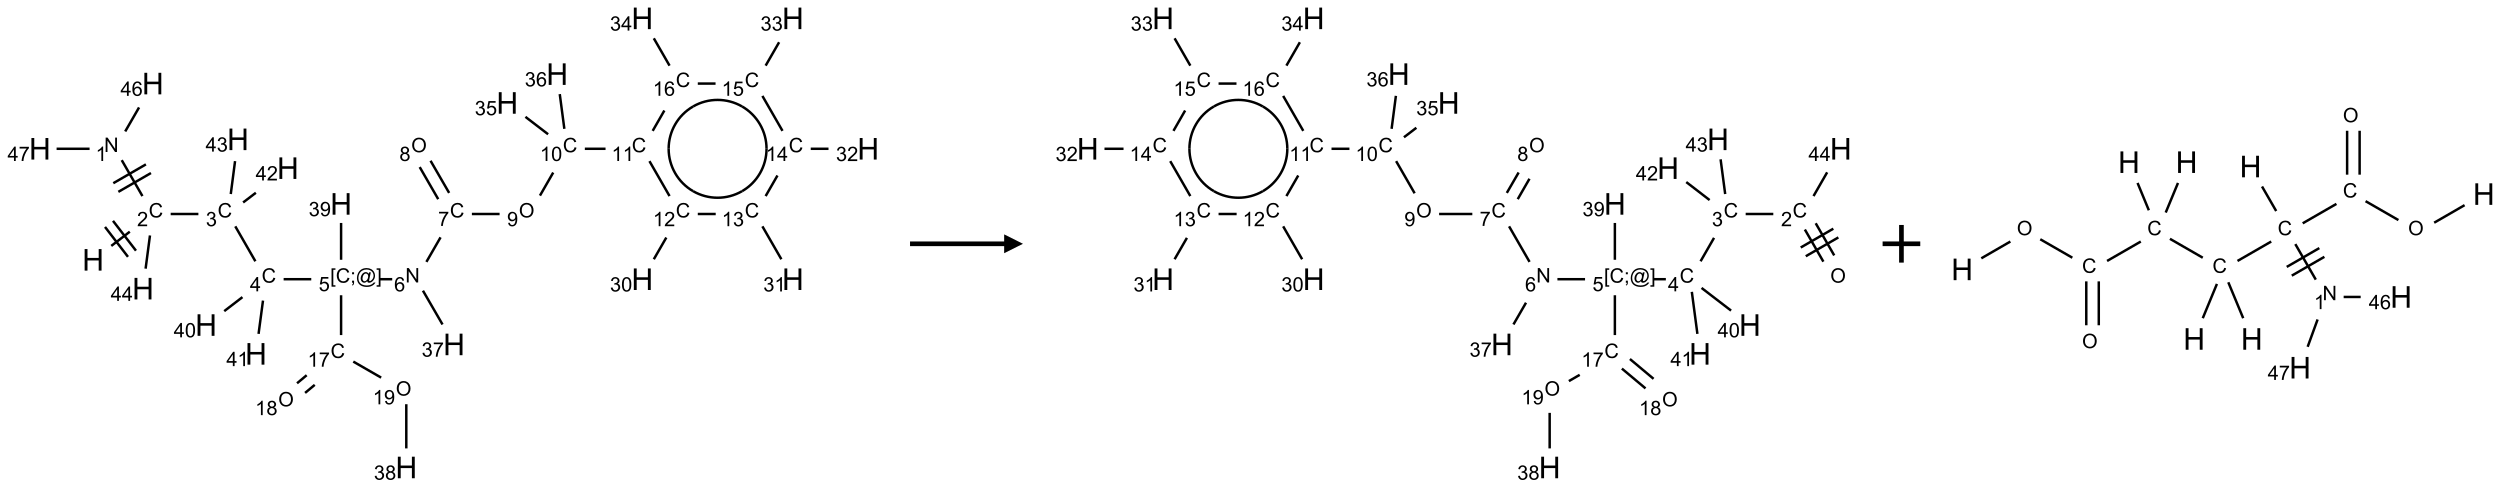 <?xml version="1.0" encoding="UTF-8"?>
<svg xmlns="http://www.w3.org/2000/svg" xmlns:xlink="http://www.w3.org/1999/xlink" width="1328" height="259" viewBox="0 0 1328 259">
<defs>
<g>
<g id="glyph-0-0">
<path d="M 2 0 L 2 -10 L 10 -10 L 10 0 Z M 2.25 -0.25 L 9.75 -0.25 L 9.75 -9.75 L 2.25 -9.75 Z M 2.25 -0.25 "/>
</g>
<g id="glyph-0-1">
<path d="M 1.281 0 L 1.281 -11.453 L 2.797 -11.453 L 2.797 -6.75 L 8.75 -6.75 L 8.75 -11.453 L 10.266 -11.453 L 10.266 0 L 8.75 0 L 8.75 -5.398 L 2.797 -5.398 L 2.797 0 Z M 1.281 0 "/>
</g>
<g id="glyph-1-0">
<path d="M 1.332 0 L 1.332 -6.668 L 6.668 -6.668 L 6.668 0 Z M 1.5 -0.168 L 6.5 -0.168 L 6.5 -6.5 L 1.5 -6.5 Z M 1.5 -0.168 "/>
</g>
<g id="glyph-1-1">
<path d="M 6.27 -2.676 L 7.281 -2.422 C 7.07 -1.594 6.688 -0.961 6.137 -0.523 C 5.586 -0.086 4.914 0.129 4.121 0.129 C 3.297 0.129 2.629 -0.039 2.113 -0.371 C 1.598 -0.707 1.203 -1.191 0.934 -1.828 C 0.664 -2.465 0.531 -3.145 0.531 -3.875 C 0.531 -4.672 0.684 -5.363 0.988 -5.957 C 1.293 -6.547 1.723 -6.996 2.285 -7.305 C 2.844 -7.613 3.461 -7.766 4.137 -7.766 C 4.898 -7.766 5.543 -7.57 6.062 -7.184 C 6.582 -6.793 6.945 -6.246 7.152 -5.543 L 6.156 -5.309 C 5.98 -5.863 5.723 -6.266 5.387 -6.52 C 5.051 -6.773 4.625 -6.902 4.113 -6.902 C 3.527 -6.902 3.039 -6.762 2.645 -6.48 C 2.25 -6.199 1.973 -5.82 1.812 -5.348 C 1.652 -4.871 1.574 -4.383 1.574 -3.879 C 1.574 -3.23 1.668 -2.664 1.855 -2.18 C 2.047 -1.695 2.34 -1.332 2.738 -1.094 C 3.137 -0.855 3.57 -0.734 4.035 -0.734 C 4.602 -0.734 5.082 -0.898 5.473 -1.223 C 5.867 -1.551 6.133 -2.035 6.27 -2.676 Z M 6.27 -2.676 "/>
</g>
<g id="glyph-1-2">
<path d="M 5.371 -0.902 L 5.371 0 L 0.324 0 C 0.316 -0.227 0.352 -0.441 0.434 -0.652 C 0.562 -0.996 0.766 -1.332 1.051 -1.668 C 1.332 -2 1.742 -2.387 2.277 -2.824 C 3.105 -3.504 3.668 -4.043 3.957 -4.441 C 4.25 -4.84 4.395 -5.215 4.395 -5.566 C 4.395 -5.938 4.262 -6.254 3.996 -6.508 C 3.73 -6.762 3.387 -6.891 2.957 -6.891 C 2.508 -6.891 2.145 -6.754 1.875 -6.484 C 1.605 -6.215 1.469 -5.84 1.465 -5.359 L 0.5 -5.457 C 0.566 -6.176 0.812 -6.727 1.246 -7.102 C 1.676 -7.477 2.254 -7.668 2.98 -7.668 C 3.711 -7.668 4.293 -7.465 4.719 -7.059 C 5.145 -6.652 5.359 -6.148 5.359 -5.547 C 5.359 -5.242 5.297 -4.941 5.172 -4.645 C 5.047 -4.352 4.84 -4.039 4.551 -3.715 C 4.262 -3.387 3.777 -2.938 3.105 -2.371 C 2.543 -1.898 2.18 -1.578 2.02 -1.41 C 1.859 -1.242 1.73 -1.07 1.625 -0.902 Z M 5.371 -0.902 "/>
</g>
<g id="glyph-1-3">
<path d="M 0.812 0 L 0.812 -7.637 L 1.848 -7.637 L 5.859 -1.641 L 5.859 -7.637 L 6.828 -7.637 L 6.828 0 L 5.793 0 L 1.781 -6 L 1.781 0 Z M 0.812 0 "/>
</g>
<g id="glyph-1-4">
<path d="M 3.973 0 L 3.035 0 L 3.035 -5.973 C 2.809 -5.758 2.516 -5.543 2.148 -5.328 C 1.781 -5.113 1.453 -4.953 1.16 -4.844 L 1.16 -5.75 C 1.684 -5.996 2.145 -6.297 2.535 -6.645 C 2.93 -6.996 3.207 -7.336 3.371 -7.668 L 3.973 -7.668 Z M 3.973 0 "/>
</g>
<g id="glyph-1-5">
<path d="M 3.449 0 L 3.449 -1.828 L 0.137 -1.828 L 0.137 -2.688 L 3.621 -7.637 L 4.387 -7.637 L 4.387 -2.688 L 5.418 -2.688 L 5.418 -1.828 L 4.387 -1.828 L 4.387 0 Z M 3.449 -2.688 L 3.449 -6.129 L 1.059 -2.688 Z M 3.449 -2.688 "/>
</g>
<g id="glyph-1-6">
<path d="M 5.309 -5.766 L 4.375 -5.691 C 4.293 -6.059 4.172 -6.328 4.02 -6.496 C 3.766 -6.762 3.453 -6.895 3.082 -6.895 C 2.785 -6.895 2.523 -6.812 2.297 -6.645 C 2 -6.43 1.77 -6.117 1.598 -5.703 C 1.43 -5.289 1.34 -4.703 1.332 -3.938 C 1.559 -4.281 1.836 -4.535 2.16 -4.703 C 2.488 -4.871 2.828 -4.953 3.188 -4.953 C 3.812 -4.953 4.344 -4.723 4.785 -4.262 C 5.223 -3.801 5.441 -3.207 5.441 -2.48 C 5.441 -2 5.34 -1.555 5.133 -1.145 C 4.926 -0.73 4.641 -0.418 4.281 -0.199 C 3.922 0.02 3.512 0.129 3.051 0.129 C 2.27 0.129 1.633 -0.156 1.141 -0.73 C 0.648 -1.305 0.402 -2.254 0.402 -3.574 C 0.402 -5.051 0.672 -6.121 1.219 -6.793 C 1.695 -7.375 2.336 -7.668 3.141 -7.668 C 3.742 -7.668 4.234 -7.5 4.617 -7.16 C 5 -6.824 5.23 -6.359 5.309 -5.766 Z M 1.48 -2.473 C 1.48 -2.152 1.547 -1.844 1.684 -1.547 C 1.82 -1.25 2.016 -1.027 2.262 -0.871 C 2.508 -0.719 2.766 -0.641 3.035 -0.641 C 3.434 -0.641 3.773 -0.801 4.059 -1.121 C 4.344 -1.441 4.484 -1.875 4.484 -2.422 C 4.484 -2.949 4.344 -3.367 4.062 -3.668 C 3.781 -3.973 3.426 -4.125 3 -4.125 C 2.578 -4.125 2.219 -3.973 1.922 -3.668 C 1.625 -3.363 1.48 -2.969 1.48 -2.473 Z M 1.48 -2.473 "/>
</g>
<g id="glyph-1-7">
<path d="M 0.504 -6.637 L 0.504 -7.535 L 5.449 -7.535 L 5.449 -6.809 C 4.961 -6.289 4.48 -5.602 4.004 -4.746 C 3.527 -3.887 3.156 -3.004 2.895 -2.098 C 2.707 -1.461 2.59 -0.762 2.535 0 L 1.574 0 C 1.582 -0.602 1.703 -1.328 1.926 -2.176 C 2.152 -3.027 2.477 -3.848 2.898 -4.637 C 3.32 -5.426 3.77 -6.094 4.246 -6.637 Z M 0.504 -6.637 "/>
</g>
<g id="glyph-1-8">
<path d="M 0.449 -2.016 L 1.387 -2.141 C 1.492 -1.609 1.676 -1.227 1.934 -0.992 C 2.191 -0.758 2.508 -0.641 2.879 -0.641 C 3.32 -0.641 3.695 -0.793 3.996 -1.098 C 4.301 -1.402 4.453 -1.781 4.453 -2.234 C 4.453 -2.664 4.312 -3.02 4.031 -3.301 C 3.75 -3.578 3.391 -3.719 2.957 -3.719 C 2.781 -3.719 2.562 -3.684 2.297 -3.613 L 2.402 -4.438 C 2.465 -4.43 2.516 -4.426 2.551 -4.426 C 2.949 -4.426 3.312 -4.531 3.629 -4.738 C 3.949 -4.949 4.109 -5.27 4.109 -5.703 C 4.109 -6.047 3.992 -6.332 3.762 -6.559 C 3.527 -6.785 3.227 -6.895 2.859 -6.895 C 2.496 -6.895 2.191 -6.781 1.949 -6.551 C 1.707 -6.324 1.547 -5.98 1.48 -5.52 L 0.543 -5.688 C 0.656 -6.316 0.918 -6.805 1.324 -7.148 C 1.73 -7.492 2.234 -7.668 2.84 -7.668 C 3.254 -7.668 3.641 -7.578 3.988 -7.398 C 4.34 -7.219 4.609 -6.977 4.793 -6.668 C 4.98 -6.359 5.074 -6.031 5.074 -5.684 C 5.074 -5.352 4.984 -5.051 4.809 -4.781 C 4.629 -4.512 4.367 -4.297 4.02 -4.137 C 4.473 -4.031 4.824 -3.816 5.074 -3.488 C 5.324 -3.16 5.449 -2.75 5.449 -2.254 C 5.449 -1.59 5.203 -1.023 4.719 -0.559 C 4.234 -0.098 3.617 0.137 2.875 0.137 C 2.203 0.137 1.648 -0.062 1.207 -0.465 C 0.762 -0.863 0.512 -1.379 0.449 -2.016 Z M 0.449 -2.016 "/>
</g>
<g id="glyph-1-9">
<path d="M 0.723 2.121 L 0.723 -7.637 L 2.793 -7.637 L 2.793 -6.859 L 1.66 -6.859 L 1.66 1.344 L 2.793 1.344 L 2.793 2.121 Z M 0.723 2.121 "/>
</g>
<g id="glyph-1-10">
<path d="M 0.949 -4.465 L 0.949 -5.531 L 2.016 -5.531 L 2.016 -4.465 Z M 0.949 0 L 0.949 -1.066 L 2.016 -1.066 L 2.016 0 C 2.016 0.391 1.945 0.711 1.809 0.949 C 1.668 1.191 1.449 1.379 1.145 1.512 L 0.887 1.109 C 1.082 1.023 1.23 0.895 1.324 0.727 C 1.418 0.559 1.469 0.316 1.48 0 Z M 0.949 0 "/>
</g>
<g id="glyph-1-11">
<path d="M 6.047 -0.848 C 5.82 -0.59 5.57 -0.379 5.289 -0.223 C 5.008 -0.062 4.73 0.016 4.449 0.016 C 4.141 0.016 3.84 -0.074 3.547 -0.254 C 3.254 -0.434 3.02 -0.715 2.836 -1.09 C 2.652 -1.465 2.562 -1.875 2.562 -2.324 C 2.562 -2.875 2.703 -3.43 2.988 -3.98 C 3.27 -4.535 3.621 -4.953 4.043 -5.23 C 4.461 -5.508 4.871 -5.645 5.266 -5.645 C 5.566 -5.645 5.855 -5.566 6.129 -5.41 C 6.402 -5.25 6.641 -5.012 6.84 -4.688 L 7.016 -5.496 L 7.949 -5.496 L 7.199 -2 C 7.094 -1.516 7.043 -1.246 7.043 -1.191 C 7.043 -1.098 7.078 -1.02 7.148 -0.949 C 7.219 -0.883 7.305 -0.848 7.406 -0.848 C 7.59 -0.848 7.832 -0.953 8.129 -1.168 C 8.527 -1.445 8.84 -1.816 9.07 -2.285 C 9.301 -2.75 9.418 -3.234 9.418 -3.73 C 9.418 -4.309 9.27 -4.852 8.973 -5.355 C 8.676 -5.859 8.23 -6.262 7.645 -6.562 C 7.055 -6.863 6.406 -7.016 5.691 -7.016 C 4.879 -7.016 4.137 -6.824 3.465 -6.445 C 2.793 -6.066 2.273 -5.52 1.902 -4.809 C 1.535 -4.098 1.348 -3.34 1.348 -2.527 C 1.348 -1.676 1.535 -0.941 1.902 -0.328 C 2.273 0.285 2.809 0.742 3.508 1.035 C 4.207 1.328 4.984 1.473 5.832 1.473 C 6.742 1.473 7.504 1.32 8.121 1.016 C 8.734 0.711 9.195 0.34 9.5 -0.098 L 10.441 -0.098 C 10.266 0.266 9.961 0.637 9.531 1.016 C 9.102 1.395 8.59 1.695 7.996 1.914 C 7.402 2.133 6.688 2.246 5.848 2.246 C 5.078 2.246 4.367 2.145 3.715 1.949 C 3.066 1.75 2.512 1.453 2.051 1.055 C 1.594 0.656 1.25 0.199 1.016 -0.316 C 0.723 -0.973 0.578 -1.684 0.578 -2.441 C 0.578 -3.289 0.75 -4.098 1.098 -4.863 C 1.523 -5.805 2.125 -6.527 2.902 -7.027 C 3.684 -7.527 4.629 -7.777 5.738 -7.777 C 6.602 -7.777 7.375 -7.602 8.059 -7.246 C 8.746 -6.895 9.285 -6.371 9.684 -5.672 C 10.02 -5.07 10.188 -4.418 10.188 -3.715 C 10.188 -2.707 9.832 -1.812 9.125 -1.031 C 8.492 -0.328 7.801 0.02 7.051 0.02 C 6.812 0.02 6.617 -0.016 6.473 -0.09 C 6.324 -0.16 6.215 -0.266 6.145 -0.402 C 6.102 -0.488 6.066 -0.637 6.047 -0.848 Z M 3.527 -2.262 C 3.527 -1.785 3.641 -1.414 3.863 -1.152 C 4.09 -0.887 4.348 -0.754 4.641 -0.754 C 4.836 -0.754 5.039 -0.812 5.254 -0.93 C 5.469 -1.047 5.676 -1.219 5.871 -1.449 C 6.066 -1.676 6.23 -1.969 6.355 -2.32 C 6.48 -2.672 6.543 -3.027 6.543 -3.379 C 6.543 -3.852 6.426 -4.219 6.191 -4.48 C 5.957 -4.738 5.672 -4.871 5.332 -4.871 C 5.109 -4.871 4.902 -4.812 4.707 -4.699 C 4.512 -4.586 4.32 -4.406 4.137 -4.156 C 3.953 -3.906 3.805 -3.602 3.691 -3.246 C 3.582 -2.887 3.527 -2.559 3.527 -2.262 Z M 3.527 -2.262 "/>
</g>
<g id="glyph-1-12">
<path d="M 2.27 2.121 L 0.203 2.121 L 0.203 1.344 L 1.332 1.344 L 1.332 -6.859 L 0.203 -6.859 L 0.203 -7.637 L 2.27 -7.637 Z M 2.27 2.121 "/>
</g>
<g id="glyph-1-13">
<path d="M 0.441 -2 L 1.426 -2.082 C 1.5 -1.605 1.668 -1.242 1.934 -1.004 C 2.199 -0.762 2.52 -0.641 2.895 -0.641 C 3.348 -0.641 3.73 -0.812 4.043 -1.152 C 4.355 -1.492 4.512 -1.941 4.512 -2.504 C 4.512 -3.039 4.359 -3.461 4.059 -3.77 C 3.758 -4.078 3.367 -4.234 2.879 -4.234 C 2.578 -4.234 2.305 -4.164 2.062 -4.027 C 1.82 -3.891 1.629 -3.715 1.488 -3.496 L 0.609 -3.609 L 1.348 -7.531 L 5.145 -7.531 L 5.145 -6.637 L 2.098 -6.637 L 1.688 -4.582 C 2.145 -4.902 2.625 -5.062 3.129 -5.062 C 3.797 -5.062 4.359 -4.832 4.816 -4.371 C 5.277 -3.91 5.504 -3.312 5.504 -2.59 C 5.504 -1.898 5.305 -1.301 4.902 -0.797 C 4.41 -0.18 3.742 0.129 2.895 0.129 C 2.199 0.129 1.633 -0.062 1.195 -0.453 C 0.758 -0.844 0.504 -1.359 0.441 -2 Z M 0.441 -2 "/>
</g>
<g id="glyph-1-14">
<path d="M 0.516 -3.719 C 0.516 -4.984 0.855 -5.977 1.535 -6.695 C 2.215 -7.414 3.094 -7.77 4.172 -7.77 C 4.875 -7.77 5.512 -7.602 6.078 -7.266 C 6.645 -6.93 7.074 -6.461 7.371 -5.855 C 7.668 -5.254 7.816 -4.57 7.816 -3.809 C 7.816 -3.035 7.66 -2.34 7.348 -1.73 C 7.035 -1.117 6.594 -0.656 6.02 -0.34 C 5.449 -0.027 4.828 0.129 4.168 0.129 C 3.449 0.129 2.805 -0.043 2.238 -0.391 C 1.672 -0.738 1.246 -1.211 0.953 -1.812 C 0.66 -2.414 0.516 -3.047 0.516 -3.719 Z M 1.559 -3.703 C 1.559 -2.781 1.805 -2.059 2.301 -1.527 C 2.793 -1 3.414 -0.734 4.16 -0.734 C 4.922 -0.734 5.547 -1 6.039 -1.535 C 6.531 -2.07 6.777 -2.828 6.777 -3.812 C 6.777 -4.434 6.672 -4.977 6.461 -5.441 C 6.25 -5.902 5.945 -6.262 5.539 -6.52 C 5.133 -6.773 4.68 -6.902 4.176 -6.902 C 3.461 -6.902 2.848 -6.656 2.332 -6.164 C 1.816 -5.672 1.559 -4.852 1.559 -3.703 Z M 1.559 -3.703 "/>
</g>
<g id="glyph-1-15">
<path d="M 1.887 -4.141 C 1.496 -4.281 1.207 -4.484 1.02 -4.75 C 0.832 -5.016 0.738 -5.328 0.738 -5.699 C 0.738 -6.254 0.938 -6.719 1.34 -7.098 C 1.738 -7.477 2.27 -7.668 2.934 -7.668 C 3.598 -7.668 4.137 -7.473 4.543 -7.086 C 4.949 -6.699 5.152 -6.227 5.152 -5.672 C 5.152 -5.316 5.059 -5.008 4.871 -4.746 C 4.688 -4.484 4.406 -4.281 4.027 -4.141 C 4.496 -3.988 4.852 -3.742 5.098 -3.402 C 5.34 -3.062 5.465 -2.656 5.465 -2.184 C 5.465 -1.531 5.234 -0.98 4.77 -0.535 C 4.309 -0.09 3.703 0.129 2.949 0.129 C 2.195 0.129 1.586 -0.094 1.125 -0.539 C 0.664 -0.984 0.434 -1.543 0.434 -2.207 C 0.434 -2.703 0.559 -3.121 0.809 -3.457 C 1.062 -3.793 1.422 -4.02 1.887 -4.141 Z M 1.699 -5.73 C 1.699 -5.367 1.812 -5.074 2.047 -4.844 C 2.281 -4.613 2.582 -4.5 2.953 -4.5 C 3.312 -4.5 3.609 -4.613 3.84 -4.84 C 4.07 -5.066 4.188 -5.348 4.188 -5.676 C 4.188 -6.02 4.07 -6.309 3.832 -6.543 C 3.594 -6.777 3.297 -6.895 2.941 -6.895 C 2.586 -6.895 2.289 -6.781 2.051 -6.551 C 1.816 -6.324 1.699 -6.047 1.699 -5.73 Z M 1.395 -2.203 C 1.395 -1.938 1.461 -1.676 1.586 -1.426 C 1.711 -1.176 1.902 -0.984 2.152 -0.848 C 2.402 -0.711 2.672 -0.641 2.957 -0.641 C 3.406 -0.641 3.777 -0.785 4.066 -1.074 C 4.359 -1.363 4.504 -1.727 4.504 -2.172 C 4.504 -2.625 4.355 -2.996 4.055 -3.293 C 3.754 -3.586 3.379 -3.734 2.926 -3.734 C 2.484 -3.734 2.121 -3.59 1.832 -3.297 C 1.543 -3.004 1.395 -2.641 1.395 -2.203 Z M 1.395 -2.203 "/>
</g>
<g id="glyph-1-16">
<path d="M 0.582 -1.766 L 1.484 -1.848 C 1.562 -1.426 1.707 -1.117 1.922 -0.926 C 2.137 -0.734 2.414 -0.641 2.75 -0.641 C 3.039 -0.641 3.289 -0.707 3.508 -0.84 C 3.727 -0.973 3.902 -1.148 4.043 -1.367 C 4.18 -1.586 4.297 -1.887 4.391 -2.262 C 4.484 -2.637 4.531 -3.016 4.531 -3.406 C 4.531 -3.449 4.531 -3.512 4.527 -3.594 C 4.34 -3.297 4.082 -3.055 3.758 -2.867 C 3.434 -2.68 3.082 -2.59 2.703 -2.59 C 2.07 -2.59 1.535 -2.816 1.098 -3.277 C 0.66 -3.734 0.441 -4.34 0.441 -5.09 C 0.441 -5.863 0.672 -6.484 1.129 -6.957 C 1.586 -7.43 2.156 -7.668 2.844 -7.668 C 3.34 -7.668 3.793 -7.531 4.207 -7.266 C 4.617 -7 4.93 -6.617 5.145 -6.121 C 5.355 -5.629 5.465 -4.91 5.465 -3.973 C 5.465 -2.996 5.359 -2.223 5.145 -1.645 C 4.934 -1.066 4.617 -0.625 4.199 -0.324 C 3.781 -0.02 3.293 0.129 2.73 0.129 C 2.133 0.129 1.645 -0.035 1.266 -0.367 C 0.887 -0.699 0.66 -1.164 0.582 -1.766 Z M 4.422 -5.137 C 4.422 -5.676 4.277 -6.102 3.992 -6.418 C 3.707 -6.734 3.359 -6.891 2.957 -6.891 C 2.543 -6.891 2.18 -6.719 1.871 -6.379 C 1.562 -6.039 1.406 -5.598 1.406 -5.059 C 1.406 -4.57 1.555 -4.176 1.848 -3.871 C 2.141 -3.566 2.5 -3.418 2.934 -3.418 C 3.367 -3.418 3.723 -3.57 4.004 -3.871 C 4.281 -4.176 4.422 -4.598 4.422 -5.137 Z M 4.422 -5.137 "/>
</g>
<g id="glyph-1-17">
<path d="M 0.441 -3.766 C 0.441 -4.668 0.535 -5.395 0.723 -5.945 C 0.906 -6.496 1.184 -6.922 1.551 -7.219 C 1.918 -7.516 2.375 -7.668 2.934 -7.668 C 3.344 -7.668 3.703 -7.586 4.012 -7.418 C 4.32 -7.254 4.574 -7.016 4.777 -6.707 C 4.977 -6.395 5.137 -6.016 5.25 -5.57 C 5.363 -5.125 5.422 -4.523 5.422 -3.766 C 5.422 -2.871 5.328 -2.148 5.145 -1.598 C 4.961 -1.047 4.688 -0.621 4.32 -0.32 C 3.953 -0.02 3.492 0.129 2.934 0.129 C 2.195 0.129 1.617 -0.133 1.199 -0.66 C 0.695 -1.297 0.441 -2.332 0.441 -3.766 Z M 1.406 -3.766 C 1.406 -2.512 1.555 -1.68 1.848 -1.262 C 2.141 -0.848 2.5 -0.641 2.934 -0.641 C 3.363 -0.641 3.727 -0.848 4.02 -1.266 C 4.312 -1.684 4.457 -2.516 4.457 -3.766 C 4.457 -5.023 4.312 -5.859 4.02 -6.27 C 3.727 -6.684 3.359 -6.891 2.922 -6.891 C 2.492 -6.891 2.148 -6.707 1.891 -6.344 C 1.566 -5.879 1.406 -5.02 1.406 -3.766 Z M 1.406 -3.766 "/>
</g>
</g>
</defs>
<path fill="none" stroke-width="0.033" stroke-linecap="butt" stroke-linejoin="miter" stroke="rgb(0%, 0%, 0%)" stroke-opacity="1" stroke-miterlimit="10" d="M 0.948 3.022 L 1.194 2.833 " transform="matrix(40, 0, 0, 40, 21.184, 9.754)"/>
<path fill="none" stroke-width="0.033" stroke-linecap="butt" stroke-linejoin="miter" stroke="rgb(0%, 0%, 0%)" stroke-opacity="1" stroke-miterlimit="10" d="M 1.276 3.085 L 0.971 2.689 " transform="matrix(40, 0, 0, 40, 21.184, 9.754)"/>
<path fill="none" stroke-width="0.033" stroke-linecap="butt" stroke-linejoin="miter" stroke="rgb(0%, 0%, 0%)" stroke-opacity="1" stroke-miterlimit="10" d="M 1.17 3.167 L 0.865 2.77 " transform="matrix(40, 0, 0, 40, 21.184, 9.754)"/>
<path fill="none" stroke-width="0.033" stroke-linecap="butt" stroke-linejoin="miter" stroke="rgb(0%, 0%, 0%)" stroke-opacity="1" stroke-miterlimit="10" d="M 1.362 2.36 L 1.087 1.883 " transform="matrix(40, 0, 0, 40, 21.184, 9.754)"/>
<path fill="none" stroke-width="0.033" stroke-linecap="butt" stroke-linejoin="miter" stroke="rgb(0%, 0%, 0%)" stroke-opacity="1" stroke-miterlimit="10" d="M 1.408 1.939 L 0.975 2.189 " transform="matrix(40, 0, 0, 40, 21.184, 9.754)"/>
<path fill="none" stroke-width="0.033" stroke-linecap="butt" stroke-linejoin="miter" stroke="rgb(0%, 0%, 0%)" stroke-opacity="1" stroke-miterlimit="10" d="M 1.475 2.054 L 1.042 2.304 " transform="matrix(40, 0, 0, 40, 21.184, 9.754)"/>
<path fill="none" stroke-width="0.033" stroke-linecap="butt" stroke-linejoin="miter" stroke="rgb(0%, 0%, 0%)" stroke-opacity="1" stroke-miterlimit="10" d="M 1.133 1.502 L 1.317 1.183 " transform="matrix(40, 0, 0, 40, 21.184, 9.754)"/>
<path fill="none" stroke-width="0.033" stroke-linecap="butt" stroke-linejoin="miter" stroke="rgb(0%, 0%, 0%)" stroke-opacity="1" stroke-miterlimit="10" d="M 0.66 1.732 L 0.222 1.732 " transform="matrix(40, 0, 0, 40, 21.184, 9.754)"/>
<path fill="none" stroke-width="0.033" stroke-linecap="butt" stroke-linejoin="miter" stroke="rgb(0%, 0%, 0%)" stroke-opacity="1" stroke-miterlimit="10" d="M 1.737 2.598 L 2.105 2.598 " transform="matrix(40, 0, 0, 40, 21.184, 9.754)"/>
<path fill="none" stroke-width="0.033" stroke-linecap="butt" stroke-linejoin="miter" stroke="rgb(0%, 0%, 0%)" stroke-opacity="1" stroke-miterlimit="10" d="M 2.595 2.762 L 2.862 3.226 " transform="matrix(40, 0, 0, 40, 21.184, 9.754)"/>
<path fill="none" stroke-width="0.033" stroke-linecap="butt" stroke-linejoin="miter" stroke="rgb(0%, 0%, 0%)" stroke-opacity="1" stroke-miterlimit="10" d="M 3.237 3.464 L 3.604 3.464 " transform="matrix(40, 0, 0, 40, 21.184, 9.754)"/>
<path fill="none" stroke-width="0.033" stroke-linecap="butt" stroke-linejoin="miter" stroke="rgb(0%, 0%, 0%)" stroke-opacity="1" stroke-miterlimit="10" d="M 4.513 3.464 L 4.679 3.464 " transform="matrix(40, 0, 0, 40, 21.184, 9.754)"/>
<path fill="none" stroke-width="0.033" stroke-linecap="butt" stroke-linejoin="miter" stroke="rgb(0%, 0%, 0%)" stroke-opacity="1" stroke-miterlimit="10" d="M 5.133 3.234 L 5.321 2.908 " transform="matrix(40, 0, 0, 40, 21.184, 9.754)"/>
<path fill="none" stroke-width="0.033" stroke-linecap="butt" stroke-linejoin="miter" stroke="rgb(0%, 0%, 0%)" stroke-opacity="1" stroke-miterlimit="10" d="M 5.435 2.318 L 5.188 1.891 " transform="matrix(40, 0, 0, 40, 21.184, 9.754)"/>
<path fill="none" stroke-width="0.033" stroke-linecap="butt" stroke-linejoin="miter" stroke="rgb(0%, 0%, 0%)" stroke-opacity="1" stroke-miterlimit="10" d="M 5.29 2.401 L 5.044 1.975 " transform="matrix(40, 0, 0, 40, 21.184, 9.754)"/>
<path fill="none" stroke-width="0.033" stroke-linecap="butt" stroke-linejoin="miter" stroke="rgb(0%, 0%, 0%)" stroke-opacity="1" stroke-miterlimit="10" d="M 5.737 2.598 L 6.105 2.598 " transform="matrix(40, 0, 0, 40, 21.184, 9.754)"/>
<path fill="none" stroke-width="0.033" stroke-linecap="butt" stroke-linejoin="miter" stroke="rgb(0%, 0%, 0%)" stroke-opacity="1" stroke-miterlimit="10" d="M 6.641 2.354 L 6.817 2.048 " transform="matrix(40, 0, 0, 40, 21.184, 9.754)"/>
<path fill="none" stroke-width="0.033" stroke-linecap="butt" stroke-linejoin="miter" stroke="rgb(0%, 0%, 0%)" stroke-opacity="1" stroke-miterlimit="10" d="M 7.237 1.732 L 7.512 1.732 " transform="matrix(40, 0, 0, 40, 21.184, 9.754)"/>
<path fill="none" stroke-width="0.033" stroke-linecap="butt" stroke-linejoin="miter" stroke="rgb(0%, 0%, 0%)" stroke-opacity="1" stroke-miterlimit="10" d="M 8.095 1.896 L 8.362 2.36 " transform="matrix(40, 0, 0, 40, 21.184, 9.754)"/>
<path fill="none" stroke-width="0.033" stroke-linecap="butt" stroke-linejoin="miter" stroke="rgb(0%, 0%, 0%)" stroke-opacity="1" stroke-miterlimit="10" d="M 8.319 2.911 L 8.153 3.199 " transform="matrix(40, 0, 0, 40, 21.184, 9.754)"/>
<path fill="none" stroke-width="0.033" stroke-linecap="butt" stroke-linejoin="miter" stroke="rgb(0%, 0%, 0%)" stroke-opacity="1" stroke-miterlimit="10" d="M 8.737 2.598 L 8.975 2.598 " transform="matrix(40, 0, 0, 40, 21.184, 9.754)"/>
<path fill="none" stroke-width="0.033" stroke-linecap="butt" stroke-linejoin="miter" stroke="rgb(0%, 0%, 0%)" stroke-opacity="1" stroke-miterlimit="10" d="M 9.595 2.762 L 9.847 3.199 " transform="matrix(40, 0, 0, 40, 21.184, 9.754)"/>
<path fill="none" stroke-width="0.033" stroke-linecap="butt" stroke-linejoin="miter" stroke="rgb(0%, 0%, 0%)" stroke-opacity="1" stroke-miterlimit="10" d="M 9.638 2.36 L 9.795 2.087 " transform="matrix(40, 0, 0, 40, 21.184, 9.754)"/>
<path fill="none" stroke-width="0.033" stroke-linecap="butt" stroke-linejoin="miter" stroke="rgb(0%, 0%, 0%)" stroke-opacity="1" stroke-miterlimit="10" d="M 10.237 1.732 L 10.473 1.732 " transform="matrix(40, 0, 0, 40, 21.184, 9.754)"/>
<path fill="none" stroke-width="0.033" stroke-linecap="butt" stroke-linejoin="miter" stroke="rgb(0%, 0%, 0%)" stroke-opacity="1" stroke-miterlimit="10" d="M 9.862 1.494 L 9.595 1.03 " transform="matrix(40, 0, 0, 40, 21.184, 9.754)"/>
<path fill="none" stroke-width="0.033" stroke-linecap="butt" stroke-linejoin="miter" stroke="rgb(0%, 0%, 0%)" stroke-opacity="1" stroke-miterlimit="10" d="M 9.638 0.628 L 9.817 0.317 " transform="matrix(40, 0, 0, 40, 21.184, 9.754)"/>
<path fill="none" stroke-width="0.033" stroke-linecap="butt" stroke-linejoin="miter" stroke="rgb(0%, 0%, 0%)" stroke-opacity="1" stroke-miterlimit="10" d="M 8.973 0.866 L 8.737 0.866 " transform="matrix(40, 0, 0, 40, 21.184, 9.754)"/>
<path fill="none" stroke-width="0.033" stroke-linecap="butt" stroke-linejoin="miter" stroke="rgb(0%, 0%, 0%)" stroke-opacity="1" stroke-miterlimit="10" d="M 8.293 1.224 L 8.138 1.494 " transform="matrix(40, 0, 0, 40, 21.184, 9.754)"/>
<path fill="none" stroke-width="0.033" stroke-linecap="butt" stroke-linejoin="miter" stroke="rgb(0%, 0%, 0%)" stroke-opacity="1" stroke-miterlimit="10" d="M 8.362 0.628 L 8.153 0.265 " transform="matrix(40, 0, 0, 40, 21.184, 9.754)"/>
<path fill="none" stroke-width="0.033" stroke-linecap="butt" stroke-linejoin="miter" stroke="rgb(0%, 0%, 0%)" stroke-opacity="1" stroke-miterlimit="10" d="M 6.749 1.539 L 6.448 1.308 " transform="matrix(40, 0, 0, 40, 21.184, 9.754)"/>
<path fill="none" stroke-width="0.033" stroke-linecap="butt" stroke-linejoin="miter" stroke="rgb(0%, 0%, 0%)" stroke-opacity="1" stroke-miterlimit="10" d="M 6.965 1.467 L 6.904 1.006 " transform="matrix(40, 0, 0, 40, 21.184, 9.754)"/>
<path fill="none" stroke-width="0.033" stroke-linecap="butt" stroke-linejoin="miter" stroke="rgb(0%, 0%, 0%)" stroke-opacity="1" stroke-miterlimit="10" d="M 5.087 3.616 L 5.347 4.065 " transform="matrix(40, 0, 0, 40, 21.184, 9.754)"/>
<path fill="none" stroke-width="0.033" stroke-linecap="butt" stroke-linejoin="miter" stroke="rgb(0%, 0%, 0%)" stroke-opacity="1" stroke-miterlimit="10" d="M 4 3.677 L 4 4.206 " transform="matrix(40, 0, 0, 40, 21.184, 9.754)"/>
<path fill="none" stroke-width="0.033" stroke-linecap="butt" stroke-linejoin="miter" stroke="rgb(0%, 0%, 0%)" stroke-opacity="1" stroke-miterlimit="10" d="M 3.543 4.739 L 3.415 4.846 " transform="matrix(40, 0, 0, 40, 21.184, 9.754)"/>
<path fill="none" stroke-width="0.033" stroke-linecap="butt" stroke-linejoin="miter" stroke="rgb(0%, 0%, 0%)" stroke-opacity="1" stroke-miterlimit="10" d="M 3.65 4.867 L 3.522 4.974 " transform="matrix(40, 0, 0, 40, 21.184, 9.754)"/>
<path fill="none" stroke-width="0.033" stroke-linecap="butt" stroke-linejoin="miter" stroke="rgb(0%, 0%, 0%)" stroke-opacity="1" stroke-miterlimit="10" d="M 4.162 4.558 L 4.532 4.771 " transform="matrix(40, 0, 0, 40, 21.184, 9.754)"/>
<path fill="none" stroke-width="0.033" stroke-linecap="butt" stroke-linejoin="miter" stroke="rgb(0%, 0%, 0%)" stroke-opacity="1" stroke-miterlimit="10" d="M 4.866 5.124 L 4.866 5.711 " transform="matrix(40, 0, 0, 40, 21.184, 9.754)"/>
<path fill="none" stroke-width="0.033" stroke-linecap="butt" stroke-linejoin="miter" stroke="rgb(0%, 0%, 0%)" stroke-opacity="1" stroke-miterlimit="10" d="M 4 3.206 L 4 2.717 " transform="matrix(40, 0, 0, 40, 21.184, 9.754)"/>
<path fill="none" stroke-width="0.033" stroke-linecap="butt" stroke-linejoin="miter" stroke="rgb(0%, 0%, 0%)" stroke-opacity="1" stroke-miterlimit="10" d="M 2.69 3.702 L 2.448 3.888 " transform="matrix(40, 0, 0, 40, 21.184, 9.754)"/>
<path fill="none" stroke-width="0.033" stroke-linecap="butt" stroke-linejoin="miter" stroke="rgb(0%, 0%, 0%)" stroke-opacity="1" stroke-miterlimit="10" d="M 2.963 3.748 L 2.904 4.19 " transform="matrix(40, 0, 0, 40, 21.184, 9.754)"/>
<path fill="none" stroke-width="0.033" stroke-linecap="butt" stroke-linejoin="miter" stroke="rgb(0%, 0%, 0%)" stroke-opacity="1" stroke-miterlimit="10" d="M 2.699 2.445 L 2.868 2.316 " transform="matrix(40, 0, 0, 40, 21.184, 9.754)"/>
<path fill="none" stroke-width="0.033" stroke-linecap="butt" stroke-linejoin="miter" stroke="rgb(0%, 0%, 0%)" stroke-opacity="1" stroke-miterlimit="10" d="M 2.535 2.333 L 2.592 1.896 " transform="matrix(40, 0, 0, 40, 21.184, 9.754)"/>
<path fill="none" stroke-width="0.033" stroke-linecap="butt" stroke-linejoin="miter" stroke="rgb(0%, 0%, 0%)" stroke-opacity="1" stroke-miterlimit="10" d="M 1.462 2.883 L 1.404 3.324 " transform="matrix(40, 0, 0, 40, 21.184, 9.754)"/>
<path fill="none" stroke-width="0.033" stroke-linecap="butt" stroke-linejoin="miter" stroke="rgb(0%, 0%, 0%)" stroke-opacity="1" stroke-miterlimit="10" d="M 8.675 2.295 C 8.474 2.179 8.35 1.964 8.35 1.732 " transform="matrix(40, 0, 0, 40, 21.184, 9.754)"/>
<path fill="none" stroke-width="0.033" stroke-linecap="butt" stroke-linejoin="miter" stroke="rgb(0%, 0%, 0%)" stroke-opacity="1" stroke-miterlimit="10" d="M 9.325 2.295 C 9.124 2.411 8.876 2.411 8.675 2.295 " transform="matrix(40, 0, 0, 40, 21.184, 9.754)"/>
<path fill="none" stroke-width="0.033" stroke-linecap="butt" stroke-linejoin="miter" stroke="rgb(0%, 0%, 0%)" stroke-opacity="1" stroke-miterlimit="10" d="M 9.65 1.732 C 9.65 1.964 9.526 2.179 9.325 2.295 " transform="matrix(40, 0, 0, 40, 21.184, 9.754)"/>
<path fill="none" stroke-width="0.033" stroke-linecap="butt" stroke-linejoin="miter" stroke="rgb(0%, 0%, 0%)" stroke-opacity="1" stroke-miterlimit="10" d="M 9.325 1.17 C 9.526 1.286 9.65 1.5 9.65 1.732 " transform="matrix(40, 0, 0, 40, 21.184, 9.754)"/>
<path fill="none" stroke-width="0.033" stroke-linecap="butt" stroke-linejoin="miter" stroke="rgb(0%, 0%, 0%)" stroke-opacity="1" stroke-miterlimit="10" d="M 8.675 1.17 C 8.876 1.054 9.124 1.054 9.325 1.17 " transform="matrix(40, 0, 0, 40, 21.184, 9.754)"/>
<path fill="none" stroke-width="0.033" stroke-linecap="butt" stroke-linejoin="miter" stroke="rgb(0%, 0%, 0%)" stroke-opacity="1" stroke-miterlimit="10" d="M 8.35 1.732 C 8.35 1.5 8.474 1.286 8.675 1.17 " transform="matrix(40, 0, 0, 40, 21.184, 9.754)"/>
<g fill="rgb(0%, 0%, 0%)" fill-opacity="1">
<use xlink:href="#glyph-0-1" x="43.676" y="143.754"/>
</g>
<g fill="rgb(0%, 0%, 0%)" fill-opacity="1">
<use xlink:href="#glyph-1-1" x="78.965" y="115.523"/>
</g>
<g fill="rgb(0%, 0%, 0%)" fill-opacity="1">
<use xlink:href="#glyph-1-2" x="72.793" y="120.156"/>
</g>
<g fill="rgb(0%, 0%, 0%)" fill-opacity="1">
<use xlink:href="#glyph-1-3" x="55.309" y="80.746"/>
</g>
<g fill="rgb(0%, 0%, 0%)" fill-opacity="1">
<use xlink:href="#glyph-1-4" x="50.812" y="85.516"/>
</g>
<g fill="rgb(0%, 0%, 0%)" fill-opacity="1">
<use xlink:href="#glyph-0-1" x="75.41" y="50.121"/>
</g>
<g fill="rgb(0%, 0%, 0%)" fill-opacity="1">
<use xlink:href="#glyph-1-5" x="63.984" y="50.914"/>
<use xlink:href="#glyph-1-6" x="69.917" y="50.914"/>
</g>
<g fill="rgb(0%, 0%, 0%)" fill-opacity="1">
<use xlink:href="#glyph-0-1" x="15.41" y="84.762"/>
</g>
<g fill="rgb(0%, 0%, 0%)" fill-opacity="1">
<use xlink:href="#glyph-1-5" x="3.977" y="85.523"/>
<use xlink:href="#glyph-1-7" x="9.909" y="85.523"/>
</g>
<g fill="rgb(0%, 0%, 0%)" fill-opacity="1">
<use xlink:href="#glyph-1-1" x="115.59" y="115.523"/>
</g>
<g fill="rgb(0%, 0%, 0%)" fill-opacity="1">
<use xlink:href="#glyph-1-8" x="109.34" y="120.156"/>
</g>
<g fill="rgb(0%, 0%, 0%)" fill-opacity="1">
<use xlink:href="#glyph-1-1" x="138.965" y="150.164"/>
</g>
<g fill="rgb(0%, 0%, 0%)" fill-opacity="1">
<use xlink:href="#glyph-1-5" x="132.746" y="154.766"/>
</g>
<g fill="rgb(0%, 0%, 0%)" fill-opacity="1">
<use xlink:href="#glyph-1-9" x="175.395" y="150.172"/>
<use xlink:href="#glyph-1-1" x="178.358" y="150.172"/>
<use xlink:href="#glyph-1-10" x="186.061" y="150.172"/>
<use xlink:href="#glyph-1-11" x="189.025" y="150.172"/>
<use xlink:href="#glyph-1-12" x="199.853" y="150.172"/>
</g>
<g fill="rgb(0%, 0%, 0%)" fill-opacity="1">
<use xlink:href="#glyph-1-13" x="169.281" y="154.664"/>
</g>
<g fill="rgb(0%, 0%, 0%)" fill-opacity="1">
<use xlink:href="#glyph-1-3" x="215.309" y="150.031"/>
</g>
<g fill="rgb(0%, 0%, 0%)" fill-opacity="1">
<use xlink:href="#glyph-1-6" x="209.344" y="154.797"/>
</g>
<g fill="rgb(0%, 0%, 0%)" fill-opacity="1">
<use xlink:href="#glyph-1-1" x="238.965" y="115.523"/>
</g>
<g fill="rgb(0%, 0%, 0%)" fill-opacity="1">
<use xlink:href="#glyph-1-7" x="232.715" y="120.027"/>
</g>
<g fill="rgb(0%, 0%, 0%)" fill-opacity="1">
<use xlink:href="#glyph-1-14" x="218.43" y="80.883"/>
</g>
<g fill="rgb(0%, 0%, 0%)" fill-opacity="1">
<use xlink:href="#glyph-1-15" x="212.148" y="85.516"/>
</g>
<g fill="rgb(0%, 0%, 0%)" fill-opacity="1">
<use xlink:href="#glyph-1-14" x="275.605" y="115.527"/>
</g>
<g fill="rgb(0%, 0%, 0%)" fill-opacity="1">
<use xlink:href="#glyph-1-16" x="269.324" y="120.156"/>
</g>
<g fill="rgb(0%, 0%, 0%)" fill-opacity="1">
<use xlink:href="#glyph-1-1" x="298.965" y="80.879"/>
</g>
<g fill="rgb(0%, 0%, 0%)" fill-opacity="1">
<use xlink:href="#glyph-1-4" x="286.809" y="85.516"/>
<use xlink:href="#glyph-1-17" x="292.741" y="85.516"/>
</g>
<g fill="rgb(0%, 0%, 0%)" fill-opacity="1">
<use xlink:href="#glyph-1-1" x="335.59" y="80.879"/>
</g>
<g fill="rgb(0%, 0%, 0%)" fill-opacity="1">
<use xlink:href="#glyph-1-4" x="324.879" y="85.516"/>
<use xlink:href="#glyph-1-4" x="330.811" y="85.516"/>
</g>
<g fill="rgb(0%, 0%, 0%)" fill-opacity="1">
<use xlink:href="#glyph-1-1" x="358.965" y="115.523"/>
</g>
<g fill="rgb(0%, 0%, 0%)" fill-opacity="1">
<use xlink:href="#glyph-1-4" x="346.859" y="120.156"/>
<use xlink:href="#glyph-1-2" x="352.792" y="120.156"/>
</g>
<g fill="rgb(0%, 0%, 0%)" fill-opacity="1">
<use xlink:href="#glyph-0-1" x="335.41" y="154.047"/>
</g>
<g fill="rgb(0%, 0%, 0%)" fill-opacity="1">
<use xlink:href="#glyph-1-8" x="324.004" y="154.836"/>
<use xlink:href="#glyph-1-17" x="329.936" y="154.836"/>
</g>
<g fill="rgb(0%, 0%, 0%)" fill-opacity="1">
<use xlink:href="#glyph-1-1" x="395.59" y="115.523"/>
</g>
<g fill="rgb(0%, 0%, 0%)" fill-opacity="1">
<use xlink:href="#glyph-1-4" x="383.406" y="120.156"/>
<use xlink:href="#glyph-1-8" x="389.339" y="120.156"/>
</g>
<g fill="rgb(0%, 0%, 0%)" fill-opacity="1">
<use xlink:href="#glyph-0-1" x="415.41" y="154.047"/>
</g>
<g fill="rgb(0%, 0%, 0%)" fill-opacity="1">
<use xlink:href="#glyph-1-8" x="405.453" y="154.836"/>
<use xlink:href="#glyph-1-4" x="411.385" y="154.836"/>
</g>
<g fill="rgb(0%, 0%, 0%)" fill-opacity="1">
<use xlink:href="#glyph-1-1" x="418.965" y="80.879"/>
</g>
<g fill="rgb(0%, 0%, 0%)" fill-opacity="1">
<use xlink:href="#glyph-1-4" x="406.812" y="85.516"/>
<use xlink:href="#glyph-1-5" x="412.745" y="85.516"/>
</g>
<g fill="rgb(0%, 0%, 0%)" fill-opacity="1">
<use xlink:href="#glyph-0-1" x="455.41" y="84.762"/>
</g>
<g fill="rgb(0%, 0%, 0%)" fill-opacity="1">
<use xlink:href="#glyph-1-8" x="444.055" y="85.555"/>
<use xlink:href="#glyph-1-2" x="449.987" y="85.555"/>
</g>
<g fill="rgb(0%, 0%, 0%)" fill-opacity="1">
<use xlink:href="#glyph-1-1" x="395.59" y="46.238"/>
</g>
<g fill="rgb(0%, 0%, 0%)" fill-opacity="1">
<use xlink:href="#glyph-1-4" x="383.348" y="50.875"/>
<use xlink:href="#glyph-1-13" x="389.28" y="50.875"/>
</g>
<g fill="rgb(0%, 0%, 0%)" fill-opacity="1">
<use xlink:href="#glyph-0-1" x="415.41" y="15.48"/>
</g>
<g fill="rgb(0%, 0%, 0%)" fill-opacity="1">
<use xlink:href="#glyph-1-8" x="403.977" y="16.273"/>
<use xlink:href="#glyph-1-8" x="409.909" y="16.273"/>
</g>
<g fill="rgb(0%, 0%, 0%)" fill-opacity="1">
<use xlink:href="#glyph-1-1" x="358.965" y="46.238"/>
</g>
<g fill="rgb(0%, 0%, 0%)" fill-opacity="1">
<use xlink:href="#glyph-1-4" x="346.785" y="50.875"/>
<use xlink:href="#glyph-1-6" x="352.717" y="50.875"/>
</g>
<g fill="rgb(0%, 0%, 0%)" fill-opacity="1">
<use xlink:href="#glyph-0-1" x="335.41" y="15.48"/>
</g>
<g fill="rgb(0%, 0%, 0%)" fill-opacity="1">
<use xlink:href="#glyph-1-8" x="324.008" y="16.273"/>
<use xlink:href="#glyph-1-5" x="329.94" y="16.273"/>
</g>
<g fill="rgb(0%, 0%, 0%)" fill-opacity="1">
<use xlink:href="#glyph-0-1" x="263.676" y="60.414"/>
</g>
<g fill="rgb(0%, 0%, 0%)" fill-opacity="1">
<use xlink:href="#glyph-1-8" x="252.188" y="61.207"/>
<use xlink:href="#glyph-1-13" x="258.12" y="61.207"/>
</g>
<g fill="rgb(0%, 0%, 0%)" fill-opacity="1">
<use xlink:href="#glyph-0-1" x="290.191" y="45.105"/>
</g>
<g fill="rgb(0%, 0%, 0%)" fill-opacity="1">
<use xlink:href="#glyph-1-8" x="278.762" y="45.898"/>
<use xlink:href="#glyph-1-6" x="284.694" y="45.898"/>
</g>
<g fill="rgb(0%, 0%, 0%)" fill-opacity="1">
<use xlink:href="#glyph-0-1" x="235.41" y="188.688"/>
</g>
<g fill="rgb(0%, 0%, 0%)" fill-opacity="1">
<use xlink:href="#glyph-1-8" x="223.977" y="189.48"/>
<use xlink:href="#glyph-1-7" x="229.909" y="189.48"/>
</g>
<g fill="rgb(0%, 0%, 0%)" fill-opacity="1">
<use xlink:href="#glyph-1-1" x="175.59" y="190.164"/>
</g>
<g fill="rgb(0%, 0%, 0%)" fill-opacity="1">
<use xlink:href="#glyph-1-4" x="163.406" y="194.797"/>
<use xlink:href="#glyph-1-7" x="169.339" y="194.797"/>
</g>
<g fill="rgb(0%, 0%, 0%)" fill-opacity="1">
<use xlink:href="#glyph-1-14" x="147.789" y="215.879"/>
</g>
<g fill="rgb(0%, 0%, 0%)" fill-opacity="1">
<use xlink:href="#glyph-1-4" x="135.57" y="220.512"/>
<use xlink:href="#glyph-1-15" x="141.503" y="220.512"/>
</g>
<g fill="rgb(0%, 0%, 0%)" fill-opacity="1">
<use xlink:href="#glyph-1-14" x="210.246" y="210.168"/>
</g>
<g fill="rgb(0%, 0%, 0%)" fill-opacity="1">
<use xlink:href="#glyph-1-4" x="198.031" y="214.797"/>
<use xlink:href="#glyph-1-16" x="203.964" y="214.797"/>
</g>
<g fill="rgb(0%, 0%, 0%)" fill-opacity="1">
<use xlink:href="#glyph-0-1" x="210.051" y="254.047"/>
</g>
<g fill="rgb(0%, 0%, 0%)" fill-opacity="1">
<use xlink:href="#glyph-1-8" x="198.602" y="254.836"/>
<use xlink:href="#glyph-1-15" x="204.534" y="254.836"/>
</g>
<g fill="rgb(0%, 0%, 0%)" fill-opacity="1">
<use xlink:href="#glyph-0-1" x="175.41" y="114.047"/>
</g>
<g fill="rgb(0%, 0%, 0%)" fill-opacity="1">
<use xlink:href="#glyph-1-8" x="163.961" y="114.836"/>
<use xlink:href="#glyph-1-16" x="169.893" y="114.836"/>
</g>
<g fill="rgb(0%, 0%, 0%)" fill-opacity="1">
<use xlink:href="#glyph-0-1" x="103.676" y="178.395"/>
</g>
<g fill="rgb(0%, 0%, 0%)" fill-opacity="1">
<use xlink:href="#glyph-1-5" x="92.27" y="179.188"/>
<use xlink:href="#glyph-1-17" x="98.202" y="179.188"/>
</g>
<g fill="rgb(0%, 0%, 0%)" fill-opacity="1">
<use xlink:href="#glyph-0-1" x="130.191" y="193.703"/>
</g>
<g fill="rgb(0%, 0%, 0%)" fill-opacity="1">
<use xlink:href="#glyph-1-5" x="120.23" y="194.496"/>
<use xlink:href="#glyph-1-4" x="126.163" y="194.496"/>
</g>
<g fill="rgb(0%, 0%, 0%)" fill-opacity="1">
<use xlink:href="#glyph-0-1" x="147.145" y="95.055"/>
</g>
<g fill="rgb(0%, 0%, 0%)" fill-opacity="1">
<use xlink:href="#glyph-1-5" x="135.789" y="95.848"/>
<use xlink:href="#glyph-1-2" x="141.721" y="95.848"/>
</g>
<g fill="rgb(0%, 0%, 0%)" fill-opacity="1">
<use xlink:href="#glyph-0-1" x="120.633" y="79.746"/>
</g>
<g fill="rgb(0%, 0%, 0%)" fill-opacity="1">
<use xlink:href="#glyph-1-5" x="109.199" y="80.539"/>
<use xlink:href="#glyph-1-8" x="115.132" y="80.539"/>
</g>
<g fill="rgb(0%, 0%, 0%)" fill-opacity="1">
<use xlink:href="#glyph-0-1" x="70.191" y="159.062"/>
</g>
<g fill="rgb(0%, 0%, 0%)" fill-opacity="1">
<use xlink:href="#glyph-1-5" x="58.789" y="159.824"/>
<use xlink:href="#glyph-1-5" x="64.721" y="159.824"/>
</g>
<path fill-rule="nonzero" fill="rgb(0%, 0%, 0%)" fill-opacity="1" d="M 483.406 130.75 L 533.406 130.75 L 533.406 134.5 L 543.406 129.5 L 533.406 124.5 L 533.406 128.25 L 483.406 128.25 "/>
<path fill="none" stroke-width="0.033" stroke-linecap="butt" stroke-linejoin="miter" stroke="rgb(0%, 0%, 0%)" stroke-opacity="1" stroke-miterlimit="10" d="M 9.913 3.148 L 9.667 2.721 " transform="matrix(40, 0, 0, 40, 577.82, 9.754)"/>
<path fill="none" stroke-width="0.033" stroke-linecap="butt" stroke-linejoin="miter" stroke="rgb(0%, 0%, 0%)" stroke-opacity="1" stroke-miterlimit="10" d="M 9.769 3.231 L 9.523 2.804 " transform="matrix(40, 0, 0, 40, 577.82, 9.754)"/>
<path fill="none" stroke-width="0.033" stroke-linecap="butt" stroke-linejoin="miter" stroke="rgb(0%, 0%, 0%)" stroke-opacity="1" stroke-miterlimit="10" d="M 9.901 2.793 L 9.468 3.043 " transform="matrix(40, 0, 0, 40, 577.82, 9.754)"/>
<path fill="none" stroke-width="0.033" stroke-linecap="butt" stroke-linejoin="miter" stroke="rgb(0%, 0%, 0%)" stroke-opacity="1" stroke-miterlimit="10" d="M 9.968 2.909 L 9.535 3.159 " transform="matrix(40, 0, 0, 40, 577.82, 9.754)"/>
<path fill="none" stroke-width="0.033" stroke-linecap="butt" stroke-linejoin="miter" stroke="rgb(0%, 0%, 0%)" stroke-opacity="1" stroke-miterlimit="10" d="M 9.104 2.598 L 8.737 2.598 " transform="matrix(40, 0, 0, 40, 577.82, 9.754)"/>
<path fill="none" stroke-width="0.033" stroke-linecap="butt" stroke-linejoin="miter" stroke="rgb(0%, 0%, 0%)" stroke-opacity="1" stroke-miterlimit="10" d="M 8.317 2.915 L 8.138 3.226 " transform="matrix(40, 0, 0, 40, 577.82, 9.754)"/>
<path fill="none" stroke-width="0.033" stroke-linecap="butt" stroke-linejoin="miter" stroke="rgb(0%, 0%, 0%)" stroke-opacity="1" stroke-miterlimit="10" d="M 7.677 3.464 L 7.51 3.464 " transform="matrix(40, 0, 0, 40, 577.82, 9.754)"/>
<path fill="none" stroke-width="0.033" stroke-linecap="butt" stroke-linejoin="miter" stroke="rgb(0%, 0%, 0%)" stroke-opacity="1" stroke-miterlimit="10" d="M 6.604 3.464 L 6.237 3.464 " transform="matrix(40, 0, 0, 40, 577.82, 9.754)"/>
<path fill="none" stroke-width="0.033" stroke-linecap="butt" stroke-linejoin="miter" stroke="rgb(0%, 0%, 0%)" stroke-opacity="1" stroke-miterlimit="10" d="M 5.867 3.234 L 5.595 2.762 " transform="matrix(40, 0, 0, 40, 577.82, 9.754)"/>
<path fill="none" stroke-width="0.033" stroke-linecap="butt" stroke-linejoin="miter" stroke="rgb(0%, 0%, 0%)" stroke-opacity="1" stroke-miterlimit="10" d="M 5.71 2.401 L 5.866 2.13 " transform="matrix(40, 0, 0, 40, 577.82, 9.754)"/>
<path fill="none" stroke-width="0.033" stroke-linecap="butt" stroke-linejoin="miter" stroke="rgb(0%, 0%, 0%)" stroke-opacity="1" stroke-miterlimit="10" d="M 5.565 2.318 L 5.722 2.047 " transform="matrix(40, 0, 0, 40, 577.82, 9.754)"/>
<path fill="none" stroke-width="0.033" stroke-linecap="butt" stroke-linejoin="miter" stroke="rgb(0%, 0%, 0%)" stroke-opacity="1" stroke-miterlimit="10" d="M 5.107 2.598 L 4.666 2.598 " transform="matrix(40, 0, 0, 40, 577.82, 9.754)"/>
<path fill="none" stroke-width="0.033" stroke-linecap="butt" stroke-linejoin="miter" stroke="rgb(0%, 0%, 0%)" stroke-opacity="1" stroke-miterlimit="10" d="M 4.341 2.323 L 4.095 1.896 " transform="matrix(40, 0, 0, 40, 577.82, 9.754)"/>
<path fill="none" stroke-width="0.033" stroke-linecap="butt" stroke-linejoin="miter" stroke="rgb(0%, 0%, 0%)" stroke-opacity="1" stroke-miterlimit="10" d="M 3.475 1.732 L 3.237 1.732 " transform="matrix(40, 0, 0, 40, 577.82, 9.754)"/>
<path fill="none" stroke-width="0.033" stroke-linecap="butt" stroke-linejoin="miter" stroke="rgb(0%, 0%, 0%)" stroke-opacity="1" stroke-miterlimit="10" d="M 2.795 2.087 L 2.638 2.36 " transform="matrix(40, 0, 0, 40, 577.82, 9.754)"/>
<path fill="none" stroke-width="0.033" stroke-linecap="butt" stroke-linejoin="miter" stroke="rgb(0%, 0%, 0%)" stroke-opacity="1" stroke-miterlimit="10" d="M 2.595 2.762 L 2.847 3.199 " transform="matrix(40, 0, 0, 40, 577.82, 9.754)"/>
<path fill="none" stroke-width="0.033" stroke-linecap="butt" stroke-linejoin="miter" stroke="rgb(0%, 0%, 0%)" stroke-opacity="1" stroke-miterlimit="10" d="M 1.977 2.598 L 1.737 2.598 " transform="matrix(40, 0, 0, 40, 577.82, 9.754)"/>
<path fill="none" stroke-width="0.033" stroke-linecap="butt" stroke-linejoin="miter" stroke="rgb(0%, 0%, 0%)" stroke-opacity="1" stroke-miterlimit="10" d="M 1.317 2.915 L 1.153 3.199 " transform="matrix(40, 0, 0, 40, 577.82, 9.754)"/>
<path fill="none" stroke-width="0.033" stroke-linecap="butt" stroke-linejoin="miter" stroke="rgb(0%, 0%, 0%)" stroke-opacity="1" stroke-miterlimit="10" d="M 1.362 2.36 L 1.095 1.896 " transform="matrix(40, 0, 0, 40, 577.82, 9.754)"/>
<path fill="none" stroke-width="0.033" stroke-linecap="butt" stroke-linejoin="miter" stroke="rgb(0%, 0%, 0%)" stroke-opacity="1" stroke-miterlimit="10" d="M 0.475 1.732 L 0.222 1.732 " transform="matrix(40, 0, 0, 40, 577.82, 9.754)"/>
<path fill="none" stroke-width="0.033" stroke-linecap="butt" stroke-linejoin="miter" stroke="rgb(0%, 0%, 0%)" stroke-opacity="1" stroke-miterlimit="10" d="M 1.138 1.494 L 1.293 1.224 " transform="matrix(40, 0, 0, 40, 577.82, 9.754)"/>
<path fill="none" stroke-width="0.033" stroke-linecap="butt" stroke-linejoin="miter" stroke="rgb(0%, 0%, 0%)" stroke-opacity="1" stroke-miterlimit="10" d="M 1.362 0.628 L 1.153 0.265 " transform="matrix(40, 0, 0, 40, 577.82, 9.754)"/>
<path fill="none" stroke-width="0.033" stroke-linecap="butt" stroke-linejoin="miter" stroke="rgb(0%, 0%, 0%)" stroke-opacity="1" stroke-miterlimit="10" d="M 1.737 0.866 L 1.975 0.866 " transform="matrix(40, 0, 0, 40, 577.82, 9.754)"/>
<path fill="none" stroke-width="0.033" stroke-linecap="butt" stroke-linejoin="miter" stroke="rgb(0%, 0%, 0%)" stroke-opacity="1" stroke-miterlimit="10" d="M 2.595 1.03 L 2.862 1.494 " transform="matrix(40, 0, 0, 40, 577.82, 9.754)"/>
<path fill="none" stroke-width="0.033" stroke-linecap="butt" stroke-linejoin="miter" stroke="rgb(0%, 0%, 0%)" stroke-opacity="1" stroke-miterlimit="10" d="M 2.638 0.628 L 2.817 0.317 " transform="matrix(40, 0, 0, 40, 577.82, 9.754)"/>
<path fill="none" stroke-width="0.033" stroke-linecap="butt" stroke-linejoin="miter" stroke="rgb(0%, 0%, 0%)" stroke-opacity="1" stroke-miterlimit="10" d="M 4.199 1.579 L 4.364 1.453 " transform="matrix(40, 0, 0, 40, 577.82, 9.754)"/>
<path fill="none" stroke-width="0.033" stroke-linecap="butt" stroke-linejoin="miter" stroke="rgb(0%, 0%, 0%)" stroke-opacity="1" stroke-miterlimit="10" d="M 4.035 1.467 L 4.092 1.029 " transform="matrix(40, 0, 0, 40, 577.82, 9.754)"/>
<path fill="none" stroke-width="0.033" stroke-linecap="butt" stroke-linejoin="miter" stroke="rgb(0%, 0%, 0%)" stroke-opacity="1" stroke-miterlimit="10" d="M 5.82 3.776 L 5.653 4.065 " transform="matrix(40, 0, 0, 40, 577.82, 9.754)"/>
<path fill="none" stroke-width="0.033" stroke-linecap="butt" stroke-linejoin="miter" stroke="rgb(0%, 0%, 0%)" stroke-opacity="1" stroke-miterlimit="10" d="M 7 3.677 L 7 4.206 " transform="matrix(40, 0, 0, 40, 577.82, 9.754)"/>
<path fill="none" stroke-width="0.033" stroke-linecap="butt" stroke-linejoin="miter" stroke="rgb(0%, 0%, 0%)" stroke-opacity="1" stroke-miterlimit="10" d="M 7.093 4.651 L 7.407 4.914 " transform="matrix(40, 0, 0, 40, 577.82, 9.754)"/>
<path fill="none" stroke-width="0.033" stroke-linecap="butt" stroke-linejoin="miter" stroke="rgb(0%, 0%, 0%)" stroke-opacity="1" stroke-miterlimit="10" d="M 7.2 4.524 L 7.514 4.787 " transform="matrix(40, 0, 0, 40, 577.82, 9.754)"/>
<path fill="none" stroke-width="0.033" stroke-linecap="butt" stroke-linejoin="miter" stroke="rgb(0%, 0%, 0%)" stroke-opacity="1" stroke-miterlimit="10" d="M 6.533 4.734 L 6.389 4.817 " transform="matrix(40, 0, 0, 40, 577.82, 9.754)"/>
<path fill="none" stroke-width="0.033" stroke-linecap="butt" stroke-linejoin="miter" stroke="rgb(0%, 0%, 0%)" stroke-opacity="1" stroke-miterlimit="10" d="M 6.134 5.239 L 6.134 5.711 " transform="matrix(40, 0, 0, 40, 577.82, 9.754)"/>
<path fill="none" stroke-width="0.033" stroke-linecap="butt" stroke-linejoin="miter" stroke="rgb(0%, 0%, 0%)" stroke-opacity="1" stroke-miterlimit="10" d="M 7 3.206 L 7 2.717 " transform="matrix(40, 0, 0, 40, 577.82, 9.754)"/>
<path fill="none" stroke-width="0.033" stroke-linecap="butt" stroke-linejoin="miter" stroke="rgb(0%, 0%, 0%)" stroke-opacity="1" stroke-miterlimit="10" d="M 8.151 3.58 L 8.543 3.881 " transform="matrix(40, 0, 0, 40, 577.82, 9.754)"/>
<path fill="none" stroke-width="0.033" stroke-linecap="butt" stroke-linejoin="miter" stroke="rgb(0%, 0%, 0%)" stroke-opacity="1" stroke-miterlimit="10" d="M 8.022 3.632 L 8.096 4.19 " transform="matrix(40, 0, 0, 40, 577.82, 9.754)"/>
<path fill="none" stroke-width="0.033" stroke-linecap="butt" stroke-linejoin="miter" stroke="rgb(0%, 0%, 0%)" stroke-opacity="1" stroke-miterlimit="10" d="M 8.258 2.413 L 7.948 2.174 " transform="matrix(40, 0, 0, 40, 577.82, 9.754)"/>
<path fill="none" stroke-width="0.033" stroke-linecap="butt" stroke-linejoin="miter" stroke="rgb(0%, 0%, 0%)" stroke-opacity="1" stroke-miterlimit="10" d="M 8.465 2.333 L 8.404 1.872 " transform="matrix(40, 0, 0, 40, 577.82, 9.754)"/>
<path fill="none" stroke-width="0.033" stroke-linecap="butt" stroke-linejoin="miter" stroke="rgb(0%, 0%, 0%)" stroke-opacity="1" stroke-miterlimit="10" d="M 9.638 2.36 L 9.819 2.045 " transform="matrix(40, 0, 0, 40, 577.82, 9.754)"/>
<path fill="none" stroke-width="0.033" stroke-linecap="butt" stroke-linejoin="miter" stroke="rgb(0%, 0%, 0%)" stroke-opacity="1" stroke-miterlimit="10" d="M 2.65 1.732 C 2.65 1.964 2.526 2.179 2.325 2.295 " transform="matrix(40, 0, 0, 40, 577.82, 9.754)"/>
<path fill="none" stroke-width="0.033" stroke-linecap="butt" stroke-linejoin="miter" stroke="rgb(0%, 0%, 0%)" stroke-opacity="1" stroke-miterlimit="10" d="M 2.325 1.17 C 2.526 1.286 2.65 1.5 2.65 1.732 " transform="matrix(40, 0, 0, 40, 577.82, 9.754)"/>
<path fill="none" stroke-width="0.033" stroke-linecap="butt" stroke-linejoin="miter" stroke="rgb(0%, 0%, 0%)" stroke-opacity="1" stroke-miterlimit="10" d="M 1.675 1.17 C 1.876 1.054 2.124 1.054 2.325 1.17 " transform="matrix(40, 0, 0, 40, 577.82, 9.754)"/>
<path fill="none" stroke-width="0.033" stroke-linecap="butt" stroke-linejoin="miter" stroke="rgb(0%, 0%, 0%)" stroke-opacity="1" stroke-miterlimit="10" d="M 1.35 1.732 C 1.35 1.5 1.474 1.286 1.675 1.17 " transform="matrix(40, 0, 0, 40, 577.82, 9.754)"/>
<path fill="none" stroke-width="0.033" stroke-linecap="butt" stroke-linejoin="miter" stroke="rgb(0%, 0%, 0%)" stroke-opacity="1" stroke-miterlimit="10" d="M 1.675 2.295 C 1.474 2.179 1.35 1.964 1.35 1.732 " transform="matrix(40, 0, 0, 40, 577.82, 9.754)"/>
<path fill="none" stroke-width="0.033" stroke-linecap="butt" stroke-linejoin="miter" stroke="rgb(0%, 0%, 0%)" stroke-opacity="1" stroke-miterlimit="10" d="M 2.325 2.295 C 2.124 2.411 1.876 2.411 1.675 2.295 " transform="matrix(40, 0, 0, 40, 577.82, 9.754)"/>
<g fill="rgb(0%, 0%, 0%)" fill-opacity="1">
<use xlink:href="#glyph-1-14" x="972.242" y="150.168"/>
</g>
<g fill="rgb(0%, 0%, 0%)" fill-opacity="1">
<use xlink:href="#glyph-1-1" x="952.227" y="115.523"/>
</g>
<g fill="rgb(0%, 0%, 0%)" fill-opacity="1">
<use xlink:href="#glyph-1-2" x="946.055" y="120.156"/>
</g>
<g fill="rgb(0%, 0%, 0%)" fill-opacity="1">
<use xlink:href="#glyph-1-1" x="915.602" y="115.523"/>
</g>
<g fill="rgb(0%, 0%, 0%)" fill-opacity="1">
<use xlink:href="#glyph-1-8" x="909.352" y="120.156"/>
</g>
<g fill="rgb(0%, 0%, 0%)" fill-opacity="1">
<use xlink:href="#glyph-1-1" x="892.227" y="150.164"/>
</g>
<g fill="rgb(0%, 0%, 0%)" fill-opacity="1">
<use xlink:href="#glyph-1-5" x="886.008" y="154.766"/>
</g>
<g fill="rgb(0%, 0%, 0%)" fill-opacity="1">
<use xlink:href="#glyph-1-9" x="852.031" y="150.172"/>
<use xlink:href="#glyph-1-1" x="854.995" y="150.172"/>
<use xlink:href="#glyph-1-10" x="862.698" y="150.172"/>
<use xlink:href="#glyph-1-11" x="865.661" y="150.172"/>
<use xlink:href="#glyph-1-12" x="876.49" y="150.172"/>
</g>
<g fill="rgb(0%, 0%, 0%)" fill-opacity="1">
<use xlink:href="#glyph-1-13" x="845.918" y="154.664"/>
</g>
<g fill="rgb(0%, 0%, 0%)" fill-opacity="1">
<use xlink:href="#glyph-1-3" x="816.055" y="150.031"/>
</g>
<g fill="rgb(0%, 0%, 0%)" fill-opacity="1">
<use xlink:href="#glyph-1-6" x="810.09" y="154.797"/>
</g>
<g fill="rgb(0%, 0%, 0%)" fill-opacity="1">
<use xlink:href="#glyph-1-1" x="792.227" y="115.523"/>
</g>
<g fill="rgb(0%, 0%, 0%)" fill-opacity="1">
<use xlink:href="#glyph-1-7" x="785.977" y="120.027"/>
</g>
<g fill="rgb(0%, 0%, 0%)" fill-opacity="1">
<use xlink:href="#glyph-1-14" x="812.242" y="80.883"/>
</g>
<g fill="rgb(0%, 0%, 0%)" fill-opacity="1">
<use xlink:href="#glyph-1-15" x="805.961" y="85.516"/>
</g>
<g fill="rgb(0%, 0%, 0%)" fill-opacity="1">
<use xlink:href="#glyph-1-14" x="752.242" y="115.527"/>
</g>
<g fill="rgb(0%, 0%, 0%)" fill-opacity="1">
<use xlink:href="#glyph-1-16" x="745.961" y="120.156"/>
</g>
<g fill="rgb(0%, 0%, 0%)" fill-opacity="1">
<use xlink:href="#glyph-1-1" x="732.227" y="80.879"/>
</g>
<g fill="rgb(0%, 0%, 0%)" fill-opacity="1">
<use xlink:href="#glyph-1-4" x="720.07" y="85.516"/>
<use xlink:href="#glyph-1-17" x="726.003" y="85.516"/>
</g>
<g fill="rgb(0%, 0%, 0%)" fill-opacity="1">
<use xlink:href="#glyph-1-1" x="695.602" y="80.879"/>
</g>
<g fill="rgb(0%, 0%, 0%)" fill-opacity="1">
<use xlink:href="#glyph-1-4" x="684.891" y="85.516"/>
<use xlink:href="#glyph-1-4" x="690.823" y="85.516"/>
</g>
<g fill="rgb(0%, 0%, 0%)" fill-opacity="1">
<use xlink:href="#glyph-1-1" x="672.227" y="115.523"/>
</g>
<g fill="rgb(0%, 0%, 0%)" fill-opacity="1">
<use xlink:href="#glyph-1-4" x="660.121" y="120.156"/>
<use xlink:href="#glyph-1-2" x="666.053" y="120.156"/>
</g>
<g fill="rgb(0%, 0%, 0%)" fill-opacity="1">
<use xlink:href="#glyph-0-1" x="692.047" y="154.047"/>
</g>
<g fill="rgb(0%, 0%, 0%)" fill-opacity="1">
<use xlink:href="#glyph-1-8" x="680.641" y="154.836"/>
<use xlink:href="#glyph-1-17" x="686.573" y="154.836"/>
</g>
<g fill="rgb(0%, 0%, 0%)" fill-opacity="1">
<use xlink:href="#glyph-1-1" x="635.602" y="115.523"/>
</g>
<g fill="rgb(0%, 0%, 0%)" fill-opacity="1">
<use xlink:href="#glyph-1-4" x="623.418" y="120.156"/>
<use xlink:href="#glyph-1-8" x="629.35" y="120.156"/>
</g>
<g fill="rgb(0%, 0%, 0%)" fill-opacity="1">
<use xlink:href="#glyph-0-1" x="612.047" y="154.047"/>
</g>
<g fill="rgb(0%, 0%, 0%)" fill-opacity="1">
<use xlink:href="#glyph-1-8" x="602.09" y="154.836"/>
<use xlink:href="#glyph-1-4" x="608.022" y="154.836"/>
</g>
<g fill="rgb(0%, 0%, 0%)" fill-opacity="1">
<use xlink:href="#glyph-1-1" x="612.227" y="80.879"/>
</g>
<g fill="rgb(0%, 0%, 0%)" fill-opacity="1">
<use xlink:href="#glyph-1-4" x="600.074" y="85.516"/>
<use xlink:href="#glyph-1-5" x="606.007" y="85.516"/>
</g>
<g fill="rgb(0%, 0%, 0%)" fill-opacity="1">
<use xlink:href="#glyph-0-1" x="572.047" y="84.762"/>
</g>
<g fill="rgb(0%, 0%, 0%)" fill-opacity="1">
<use xlink:href="#glyph-1-8" x="560.691" y="85.555"/>
<use xlink:href="#glyph-1-2" x="566.624" y="85.555"/>
</g>
<g fill="rgb(0%, 0%, 0%)" fill-opacity="1">
<use xlink:href="#glyph-1-1" x="635.602" y="46.238"/>
</g>
<g fill="rgb(0%, 0%, 0%)" fill-opacity="1">
<use xlink:href="#glyph-1-4" x="623.359" y="50.875"/>
<use xlink:href="#glyph-1-13" x="629.292" y="50.875"/>
</g>
<g fill="rgb(0%, 0%, 0%)" fill-opacity="1">
<use xlink:href="#glyph-0-1" x="612.047" y="15.48"/>
</g>
<g fill="rgb(0%, 0%, 0%)" fill-opacity="1">
<use xlink:href="#glyph-1-8" x="600.613" y="16.273"/>
<use xlink:href="#glyph-1-8" x="606.546" y="16.273"/>
</g>
<g fill="rgb(0%, 0%, 0%)" fill-opacity="1">
<use xlink:href="#glyph-1-1" x="672.227" y="46.238"/>
</g>
<g fill="rgb(0%, 0%, 0%)" fill-opacity="1">
<use xlink:href="#glyph-1-4" x="660.047" y="50.875"/>
<use xlink:href="#glyph-1-6" x="665.979" y="50.875"/>
</g>
<g fill="rgb(0%, 0%, 0%)" fill-opacity="1">
<use xlink:href="#glyph-0-1" x="692.047" y="15.48"/>
</g>
<g fill="rgb(0%, 0%, 0%)" fill-opacity="1">
<use xlink:href="#glyph-1-8" x="680.645" y="16.273"/>
<use xlink:href="#glyph-1-5" x="686.577" y="16.273"/>
</g>
<g fill="rgb(0%, 0%, 0%)" fill-opacity="1">
<use xlink:href="#glyph-0-1" x="763.781" y="60.414"/>
</g>
<g fill="rgb(0%, 0%, 0%)" fill-opacity="1">
<use xlink:href="#glyph-1-8" x="752.293" y="61.207"/>
<use xlink:href="#glyph-1-13" x="758.225" y="61.207"/>
</g>
<g fill="rgb(0%, 0%, 0%)" fill-opacity="1">
<use xlink:href="#glyph-0-1" x="737.27" y="45.105"/>
</g>
<g fill="rgb(0%, 0%, 0%)" fill-opacity="1">
<use xlink:href="#glyph-1-8" x="725.84" y="45.898"/>
<use xlink:href="#glyph-1-6" x="731.772" y="45.898"/>
</g>
<g fill="rgb(0%, 0%, 0%)" fill-opacity="1">
<use xlink:href="#glyph-0-1" x="792.047" y="188.688"/>
</g>
<g fill="rgb(0%, 0%, 0%)" fill-opacity="1">
<use xlink:href="#glyph-1-8" x="780.613" y="189.48"/>
<use xlink:href="#glyph-1-7" x="786.546" y="189.48"/>
</g>
<g fill="rgb(0%, 0%, 0%)" fill-opacity="1">
<use xlink:href="#glyph-1-1" x="852.227" y="190.164"/>
</g>
<g fill="rgb(0%, 0%, 0%)" fill-opacity="1">
<use xlink:href="#glyph-1-4" x="840.043" y="194.797"/>
<use xlink:href="#glyph-1-7" x="845.975" y="194.797"/>
</g>
<g fill="rgb(0%, 0%, 0%)" fill-opacity="1">
<use xlink:href="#glyph-1-14" x="882.887" y="215.879"/>
</g>
<g fill="rgb(0%, 0%, 0%)" fill-opacity="1">
<use xlink:href="#glyph-1-4" x="870.668" y="220.512"/>
<use xlink:href="#glyph-1-15" x="876.6" y="220.512"/>
</g>
<g fill="rgb(0%, 0%, 0%)" fill-opacity="1">
<use xlink:href="#glyph-1-14" x="820.426" y="210.168"/>
</g>
<g fill="rgb(0%, 0%, 0%)" fill-opacity="1">
<use xlink:href="#glyph-1-4" x="808.207" y="214.797"/>
<use xlink:href="#glyph-1-16" x="814.139" y="214.797"/>
</g>
<g fill="rgb(0%, 0%, 0%)" fill-opacity="1">
<use xlink:href="#glyph-0-1" x="817.406" y="254.047"/>
</g>
<g fill="rgb(0%, 0%, 0%)" fill-opacity="1">
<use xlink:href="#glyph-1-8" x="805.957" y="254.836"/>
<use xlink:href="#glyph-1-15" x="811.889" y="254.836"/>
</g>
<g fill="rgb(0%, 0%, 0%)" fill-opacity="1">
<use xlink:href="#glyph-0-1" x="852.047" y="114.047"/>
</g>
<g fill="rgb(0%, 0%, 0%)" fill-opacity="1">
<use xlink:href="#glyph-1-8" x="840.598" y="114.836"/>
<use xlink:href="#glyph-1-16" x="846.53" y="114.836"/>
</g>
<g fill="rgb(0%, 0%, 0%)" fill-opacity="1">
<use xlink:href="#glyph-0-1" x="923.781" y="178.395"/>
</g>
<g fill="rgb(0%, 0%, 0%)" fill-opacity="1">
<use xlink:href="#glyph-1-5" x="912.375" y="179.188"/>
<use xlink:href="#glyph-1-17" x="918.307" y="179.188"/>
</g>
<g fill="rgb(0%, 0%, 0%)" fill-opacity="1">
<use xlink:href="#glyph-0-1" x="897.27" y="193.703"/>
</g>
<g fill="rgb(0%, 0%, 0%)" fill-opacity="1">
<use xlink:href="#glyph-1-5" x="887.309" y="194.496"/>
<use xlink:href="#glyph-1-4" x="893.241" y="194.496"/>
</g>
<g fill="rgb(0%, 0%, 0%)" fill-opacity="1">
<use xlink:href="#glyph-0-1" x="880.312" y="95.055"/>
</g>
<g fill="rgb(0%, 0%, 0%)" fill-opacity="1">
<use xlink:href="#glyph-1-5" x="868.957" y="95.848"/>
<use xlink:href="#glyph-1-2" x="874.889" y="95.848"/>
</g>
<g fill="rgb(0%, 0%, 0%)" fill-opacity="1">
<use xlink:href="#glyph-0-1" x="906.828" y="79.746"/>
</g>
<g fill="rgb(0%, 0%, 0%)" fill-opacity="1">
<use xlink:href="#glyph-1-5" x="895.395" y="80.539"/>
<use xlink:href="#glyph-1-8" x="901.327" y="80.539"/>
</g>
<g fill="rgb(0%, 0%, 0%)" fill-opacity="1">
<use xlink:href="#glyph-0-1" x="972.047" y="84.762"/>
</g>
<g fill="rgb(0%, 0%, 0%)" fill-opacity="1">
<use xlink:href="#glyph-1-5" x="960.645" y="85.523"/>
<use xlink:href="#glyph-1-5" x="966.577" y="85.523"/>
</g>
<path fill="none" stroke-width="0.062" stroke-linecap="butt" stroke-linejoin="miter" stroke="rgb(0%, 0%, 0%)" stroke-opacity="1" stroke-miterlimit="10" d="M 0 0 L 0.5 0 M 0.25 -0.25 L 0.25 0.25 " transform="matrix(40, 0, 0, 40, 1000.043, 129.5)"/>
<path fill="none" stroke-width="0.033" stroke-linecap="butt" stroke-linejoin="miter" stroke="rgb(0%, 0%, 0%)" stroke-opacity="1" stroke-miterlimit="10" d="M 0.255 1.853 L 0.641 1.63 " transform="matrix(40, 0, 0, 40, 1042.27, 63.102)"/>
<path fill="none" stroke-width="0.033" stroke-linecap="butt" stroke-linejoin="miter" stroke="rgb(0%, 0%, 0%)" stroke-opacity="1" stroke-miterlimit="10" d="M 1.038 1.6 L 1.464 1.845 " transform="matrix(40, 0, 0, 40, 1042.27, 63.102)"/>
<path fill="none" stroke-width="0.033" stroke-linecap="butt" stroke-linejoin="miter" stroke="rgb(0%, 0%, 0%)" stroke-opacity="1" stroke-miterlimit="10" d="M 1.649 2.159 L 1.649 2.742 " transform="matrix(40, 0, 0, 40, 1042.27, 63.102)"/>
<path fill="none" stroke-width="0.033" stroke-linecap="butt" stroke-linejoin="miter" stroke="rgb(0%, 0%, 0%)" stroke-opacity="1" stroke-miterlimit="10" d="M 1.815 2.159 L 1.815 2.742 " transform="matrix(40, 0, 0, 40, 1042.27, 63.102)"/>
<path fill="none" stroke-width="0.033" stroke-linecap="butt" stroke-linejoin="miter" stroke="rgb(0%, 0%, 0%)" stroke-opacity="1" stroke-miterlimit="10" d="M 1.925 1.888 L 2.373 1.63 " transform="matrix(40, 0, 0, 40, 1042.27, 63.102)"/>
<path fill="none" stroke-width="0.033" stroke-linecap="butt" stroke-linejoin="miter" stroke="rgb(0%, 0%, 0%)" stroke-opacity="1" stroke-miterlimit="10" d="M 2.704 1.245 L 2.867 0.852 " transform="matrix(40, 0, 0, 40, 1042.27, 63.102)"/>
<path fill="none" stroke-width="0.033" stroke-linecap="butt" stroke-linejoin="miter" stroke="rgb(0%, 0%, 0%)" stroke-opacity="1" stroke-miterlimit="10" d="M 2.48 1.215 L 2.33 0.852 " transform="matrix(40, 0, 0, 40, 1042.27, 63.102)"/>
<path fill="none" stroke-width="0.033" stroke-linecap="butt" stroke-linejoin="miter" stroke="rgb(0%, 0%, 0%)" stroke-opacity="1" stroke-miterlimit="10" d="M 2.76 1.594 L 3.196 1.845 " transform="matrix(40, 0, 0, 40, 1042.27, 63.102)"/>
<path fill="none" stroke-width="0.033" stroke-linecap="butt" stroke-linejoin="miter" stroke="rgb(0%, 0%, 0%)" stroke-opacity="1" stroke-miterlimit="10" d="M 3.384 2.193 L 3.196 2.648 " transform="matrix(40, 0, 0, 40, 1042.27, 63.102)"/>
<path fill="none" stroke-width="0.033" stroke-linecap="butt" stroke-linejoin="miter" stroke="rgb(0%, 0%, 0%)" stroke-opacity="1" stroke-miterlimit="10" d="M 3.535 2.171 L 3.733 2.648 " transform="matrix(40, 0, 0, 40, 1042.27, 63.102)"/>
<path fill="none" stroke-width="0.033" stroke-linecap="butt" stroke-linejoin="miter" stroke="rgb(0%, 0%, 0%)" stroke-opacity="1" stroke-miterlimit="10" d="M 3.657 1.888 L 4.105 1.63 " transform="matrix(40, 0, 0, 40, 1042.27, 63.102)"/>
<path fill="none" stroke-width="0.033" stroke-linecap="butt" stroke-linejoin="miter" stroke="rgb(0%, 0%, 0%)" stroke-opacity="1" stroke-miterlimit="10" d="M 4.171 1.225 L 3.983 0.899 " transform="matrix(40, 0, 0, 40, 1042.27, 63.102)"/>
<path fill="none" stroke-width="0.033" stroke-linecap="butt" stroke-linejoin="miter" stroke="rgb(0%, 0%, 0%)" stroke-opacity="1" stroke-miterlimit="10" d="M 4.523 1.388 L 4.971 1.13 " transform="matrix(40, 0, 0, 40, 1042.27, 63.102)"/>
<path fill="none" stroke-width="0.033" stroke-linecap="butt" stroke-linejoin="miter" stroke="rgb(0%, 0%, 0%)" stroke-opacity="1" stroke-miterlimit="10" d="M 5.279 0.742 L 5.279 0.159 " transform="matrix(40, 0, 0, 40, 1042.27, 63.102)"/>
<path fill="none" stroke-width="0.033" stroke-linecap="butt" stroke-linejoin="miter" stroke="rgb(0%, 0%, 0%)" stroke-opacity="1" stroke-miterlimit="10" d="M 5.113 0.742 L 5.113 0.159 " transform="matrix(40, 0, 0, 40, 1042.27, 63.102)"/>
<path fill="none" stroke-width="0.033" stroke-linecap="butt" stroke-linejoin="miter" stroke="rgb(0%, 0%, 0%)" stroke-opacity="1" stroke-miterlimit="10" d="M 5.358 1.094 L 5.794 1.345 " transform="matrix(40, 0, 0, 40, 1042.27, 63.102)"/>
<path fill="none" stroke-width="0.033" stroke-linecap="butt" stroke-linejoin="miter" stroke="rgb(0%, 0%, 0%)" stroke-opacity="1" stroke-miterlimit="10" d="M 6.269 1.38 L 6.673 1.147 " transform="matrix(40, 0, 0, 40, 1042.27, 63.102)"/>
<path fill="none" stroke-width="0.033" stroke-linecap="butt" stroke-linejoin="miter" stroke="rgb(0%, 0%, 0%)" stroke-opacity="1" stroke-miterlimit="10" d="M 4.425 1.664 L 4.697 2.136 " transform="matrix(40, 0, 0, 40, 1042.27, 63.102)"/>
<path fill="none" stroke-width="0.033" stroke-linecap="butt" stroke-linejoin="miter" stroke="rgb(0%, 0%, 0%)" stroke-opacity="1" stroke-miterlimit="10" d="M 4.378 2.083 L 4.811 1.833 " transform="matrix(40, 0, 0, 40, 1042.27, 63.102)"/>
<path fill="none" stroke-width="0.033" stroke-linecap="butt" stroke-linejoin="miter" stroke="rgb(0%, 0%, 0%)" stroke-opacity="1" stroke-miterlimit="10" d="M 4.311 1.967 L 4.744 1.717 " transform="matrix(40, 0, 0, 40, 1042.27, 63.102)"/>
<path fill="none" stroke-width="0.033" stroke-linecap="butt" stroke-linejoin="miter" stroke="rgb(0%, 0%, 0%)" stroke-opacity="1" stroke-miterlimit="10" d="M 5.067 2.366 L 5.293 2.366 " transform="matrix(40, 0, 0, 40, 1042.27, 63.102)"/>
<path fill="none" stroke-width="0.033" stroke-linecap="butt" stroke-linejoin="miter" stroke="rgb(0%, 0%, 0%)" stroke-opacity="1" stroke-miterlimit="10" d="M 4.721 2.665 L 4.589 3.028 " transform="matrix(40, 0, 0, 40, 1042.27, 63.102)"/>
<g fill="rgb(0%, 0%, 0%)" fill-opacity="1">
<use xlink:href="#glyph-0-1" x="1036.496" y="148.828"/>
</g>
<g fill="rgb(0%, 0%, 0%)" fill-opacity="1">
<use xlink:href="#glyph-1-14" x="1071.332" y="124.949"/>
</g>
<g fill="rgb(0%, 0%, 0%)" fill-opacity="1">
<use xlink:href="#glyph-1-1" x="1105.957" y="144.945"/>
</g>
<g fill="rgb(0%, 0%, 0%)" fill-opacity="1">
<use xlink:href="#glyph-1-14" x="1105.973" y="184.949"/>
</g>
<g fill="rgb(0%, 0%, 0%)" fill-opacity="1">
<use xlink:href="#glyph-1-1" x="1140.602" y="124.945"/>
</g>
<g fill="rgb(0%, 0%, 0%)" fill-opacity="1">
<use xlink:href="#glyph-0-1" x="1155.727" y="91.875"/>
</g>
<g fill="rgb(0%, 0%, 0%)" fill-opacity="1">
<use xlink:href="#glyph-0-1" x="1125.113" y="91.875"/>
</g>
<g fill="rgb(0%, 0%, 0%)" fill-opacity="1">
<use xlink:href="#glyph-1-1" x="1175.242" y="144.945"/>
</g>
<g fill="rgb(0%, 0%, 0%)" fill-opacity="1">
<use xlink:href="#glyph-0-1" x="1159.754" y="185.785"/>
</g>
<g fill="rgb(0%, 0%, 0%)" fill-opacity="1">
<use xlink:href="#glyph-0-1" x="1190.367" y="185.785"/>
</g>
<g fill="rgb(0%, 0%, 0%)" fill-opacity="1">
<use xlink:href="#glyph-1-1" x="1209.883" y="124.945"/>
</g>
<g fill="rgb(0%, 0%, 0%)" fill-opacity="1">
<use xlink:href="#glyph-0-1" x="1189.703" y="94.188"/>
</g>
<g fill="rgb(0%, 0%, 0%)" fill-opacity="1">
<use xlink:href="#glyph-1-1" x="1244.523" y="104.945"/>
</g>
<g fill="rgb(0%, 0%, 0%)" fill-opacity="1">
<use xlink:href="#glyph-1-14" x="1244.539" y="64.949"/>
</g>
<g fill="rgb(0%, 0%, 0%)" fill-opacity="1">
<use xlink:href="#glyph-1-14" x="1279.18" y="124.949"/>
</g>
<g fill="rgb(0%, 0%, 0%)" fill-opacity="1">
<use xlink:href="#glyph-0-1" x="1313.625" y="108.828"/>
</g>
<g fill="rgb(0%, 0%, 0%)" fill-opacity="1">
<use xlink:href="#glyph-1-3" x="1233.711" y="159.453"/>
</g>
<g fill="rgb(0%, 0%, 0%)" fill-opacity="1">
<use xlink:href="#glyph-1-4" x="1229.211" y="164.223"/>
</g>
<g fill="rgb(0%, 0%, 0%)" fill-opacity="1">
<use xlink:href="#glyph-0-1" x="1269.703" y="163.469"/>
</g>
<g fill="rgb(0%, 0%, 0%)" fill-opacity="1">
<use xlink:href="#glyph-1-5" x="1258.273" y="164.262"/>
<use xlink:href="#glyph-1-6" x="1264.206" y="164.262"/>
</g>
<g fill="rgb(0%, 0%, 0%)" fill-opacity="1">
<use xlink:href="#glyph-0-1" x="1216.02" y="201.059"/>
</g>
<g fill="rgb(0%, 0%, 0%)" fill-opacity="1">
<use xlink:href="#glyph-1-5" x="1204.586" y="201.82"/>
<use xlink:href="#glyph-1-7" x="1210.518" y="201.82"/>
</g>
</svg>
